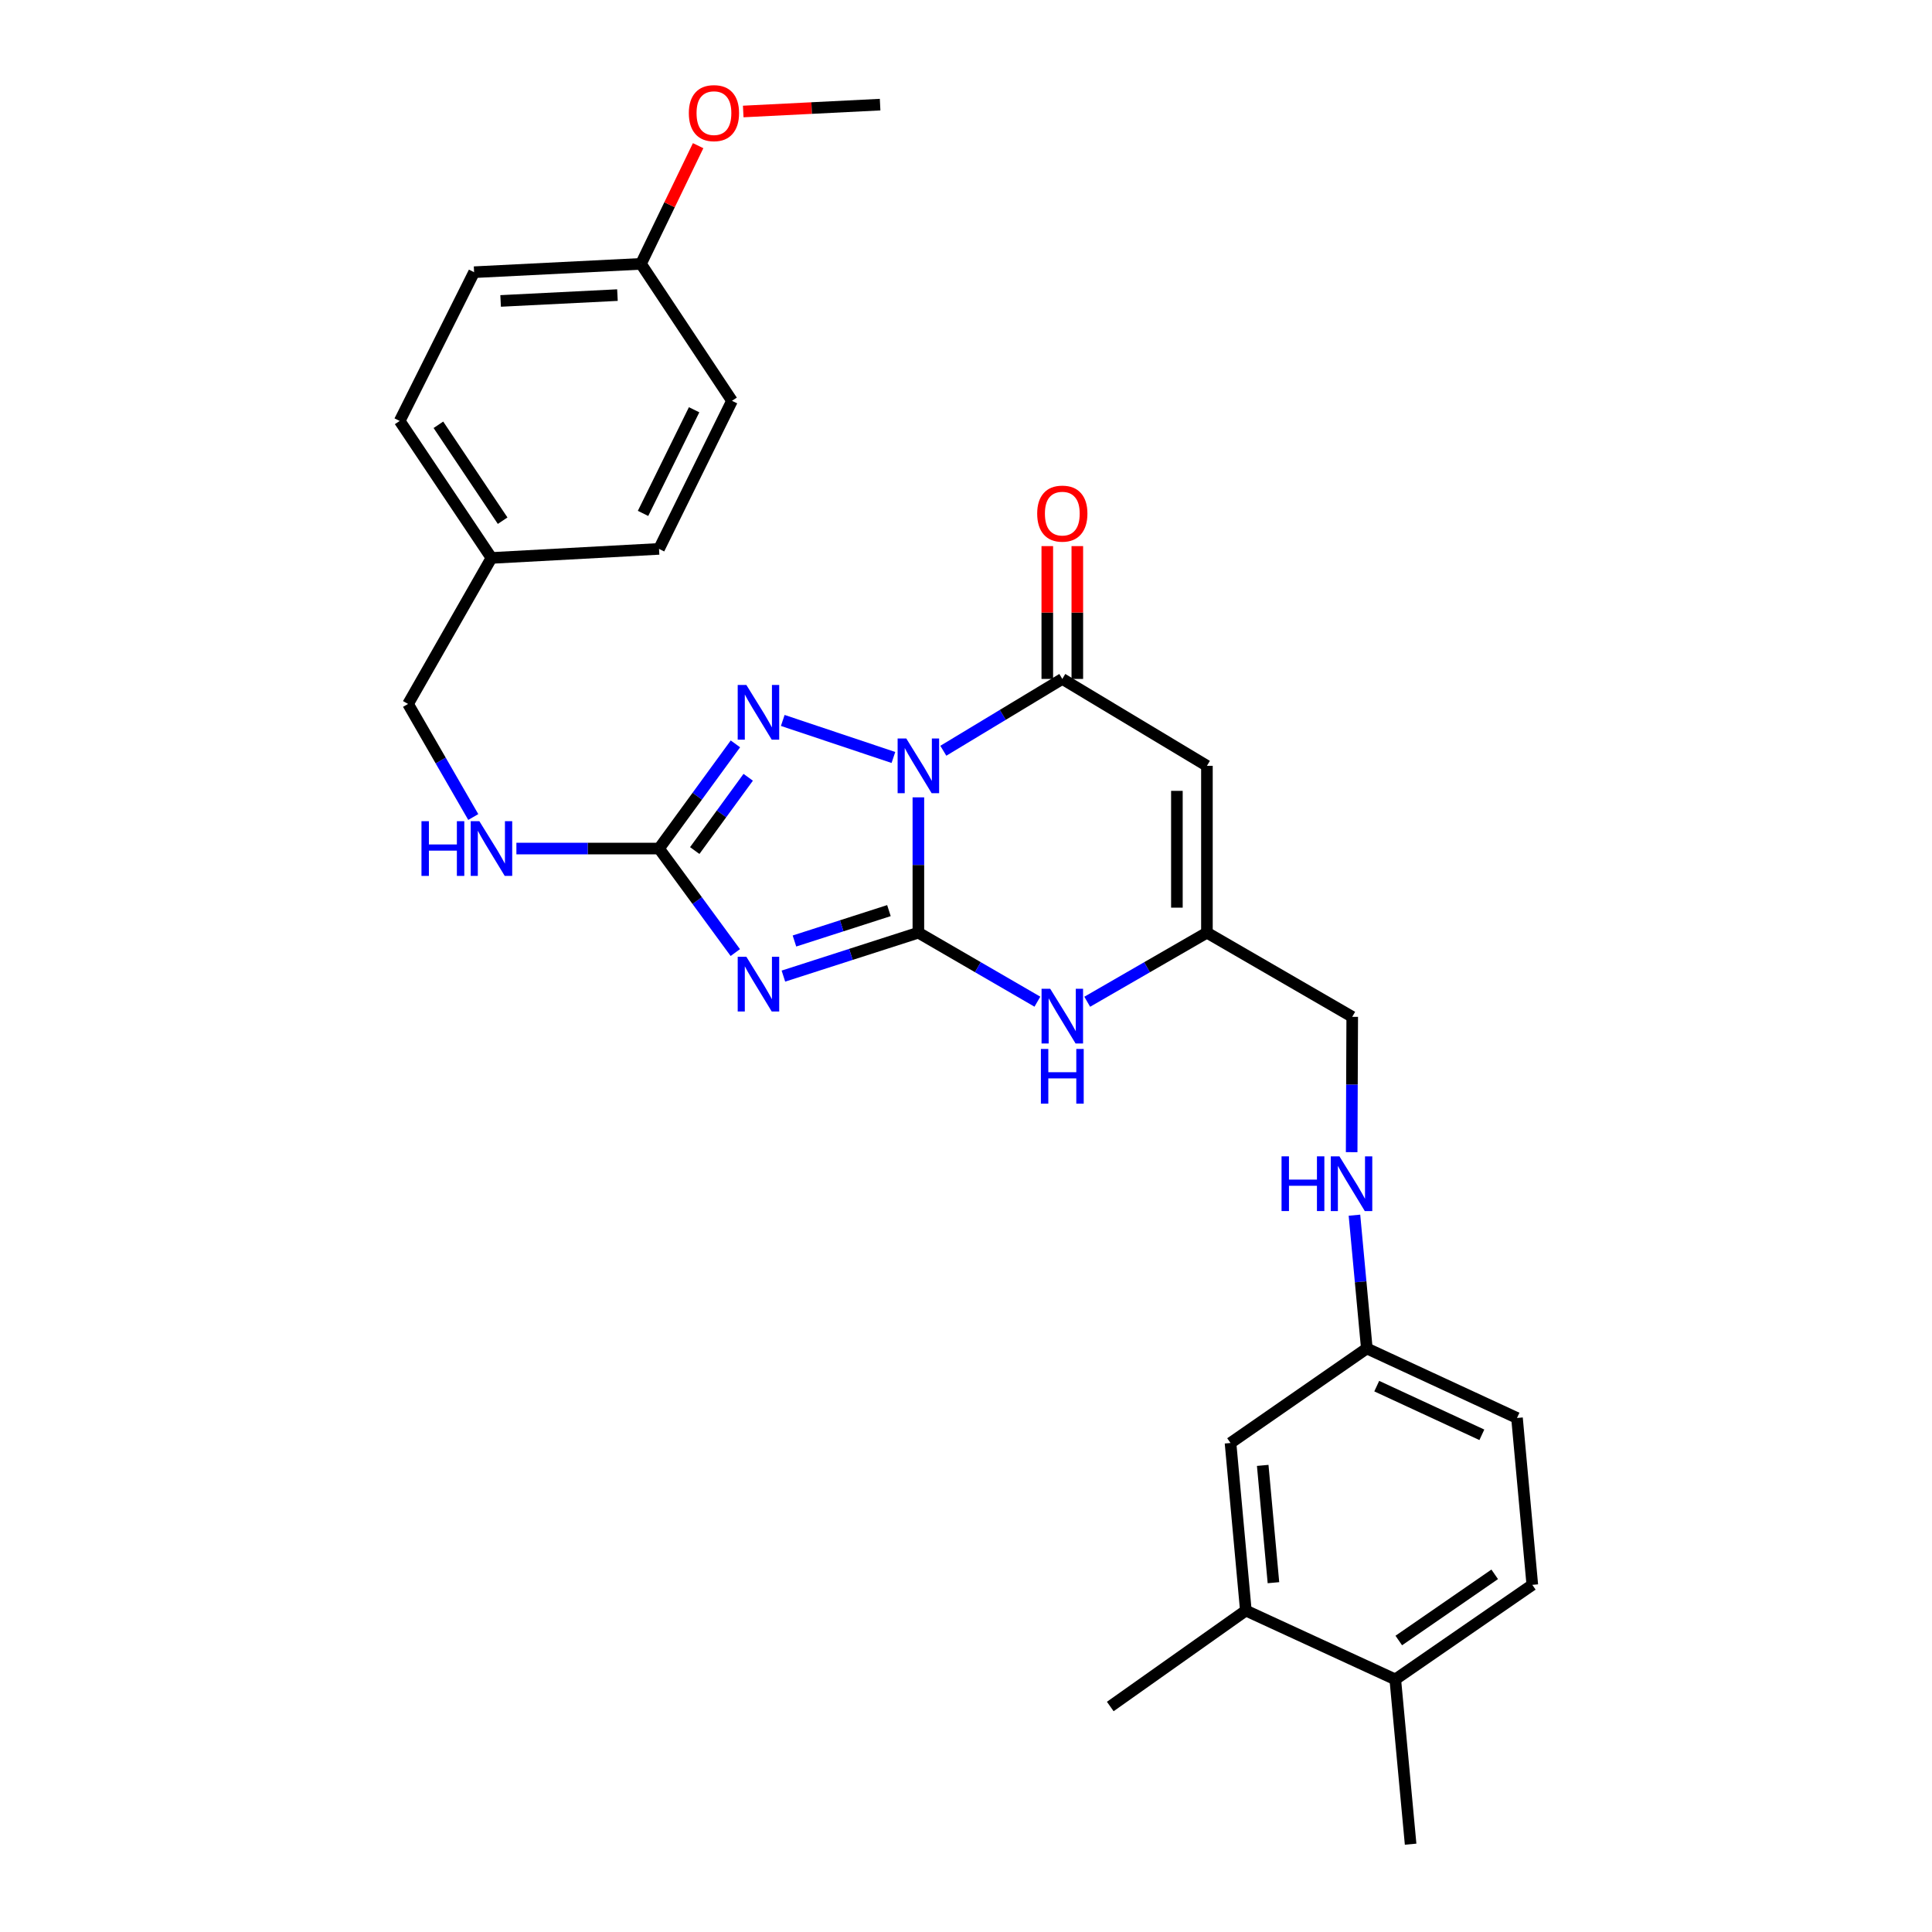 <?xml version='1.0' encoding='iso-8859-1'?>
<svg version='1.1' baseProfile='full'
              xmlns='http://www.w3.org/2000/svg'
                      xmlns:rdkit='http://www.rdkit.org/xml'
                      xmlns:xlink='http://www.w3.org/1999/xlink'
                  xml:space='preserve'
width='1000px' height='1000px' viewBox='0 0 1000 1000'>
<!-- END OF HEADER -->
<rect style='opacity:1.0;fill:#FFFFFF;stroke:none' width='1000' height='1000' x='0' y='0'> </rect>
<path class='bond-0' d='M 475.348,412.709 L 475.348,447.732' style='fill:none;fill-rule:evenodd;stroke:#0000FF;stroke-width:6px;stroke-linecap:butt;stroke-linejoin:miter;stroke-opacity:1' />
<path class='bond-0' d='M 475.348,447.732 L 475.348,482.754' style='fill:none;fill-rule:evenodd;stroke:#000000;stroke-width:6px;stroke-linecap:butt;stroke-linejoin:miter;stroke-opacity:1' />
<path class='bond-2' d='M 462.426,392.065 L 405.157,372.9' style='fill:none;fill-rule:evenodd;stroke:#0000FF;stroke-width:6px;stroke-linecap:butt;stroke-linejoin:miter;stroke-opacity:1' />
<path class='bond-3' d='M 488.264,388.592 L 519.056,370.002' style='fill:none;fill-rule:evenodd;stroke:#0000FF;stroke-width:6px;stroke-linecap:butt;stroke-linejoin:miter;stroke-opacity:1' />
<path class='bond-3' d='M 519.056,370.002 L 549.848,351.412' style='fill:none;fill-rule:evenodd;stroke:#000000;stroke-width:6px;stroke-linecap:butt;stroke-linejoin:miter;stroke-opacity:1' />
<path class='bond-1' d='M 475.348,482.754 L 440.419,493.992' style='fill:none;fill-rule:evenodd;stroke:#000000;stroke-width:6px;stroke-linecap:butt;stroke-linejoin:miter;stroke-opacity:1' />
<path class='bond-1' d='M 440.419,493.992 L 405.489,505.229' style='fill:none;fill-rule:evenodd;stroke:#0000FF;stroke-width:6px;stroke-linecap:butt;stroke-linejoin:miter;stroke-opacity:1' />
<path class='bond-1' d='M 460.109,471.33 L 435.659,479.196' style='fill:none;fill-rule:evenodd;stroke:#000000;stroke-width:6px;stroke-linecap:butt;stroke-linejoin:miter;stroke-opacity:1' />
<path class='bond-1' d='M 435.659,479.196 L 411.208,487.062' style='fill:none;fill-rule:evenodd;stroke:#0000FF;stroke-width:6px;stroke-linecap:butt;stroke-linejoin:miter;stroke-opacity:1' />
<path class='bond-6' d='M 475.348,482.754 L 506.152,500.612' style='fill:none;fill-rule:evenodd;stroke:#000000;stroke-width:6px;stroke-linecap:butt;stroke-linejoin:miter;stroke-opacity:1' />
<path class='bond-6' d='M 506.152,500.612 L 536.955,518.47' style='fill:none;fill-rule:evenodd;stroke:#0000FF;stroke-width:6px;stroke-linecap:butt;stroke-linejoin:miter;stroke-opacity:1' />
<path class='bond-29' d='M 380.596,493.048 L 360.854,466.129' style='fill:none;fill-rule:evenodd;stroke:#0000FF;stroke-width:6px;stroke-linecap:butt;stroke-linejoin:miter;stroke-opacity:1' />
<path class='bond-29' d='M 360.854,466.129 L 341.113,439.209' style='fill:none;fill-rule:evenodd;stroke:#000000;stroke-width:6px;stroke-linecap:butt;stroke-linejoin:miter;stroke-opacity:1' />
<path class='bond-4' d='M 380.649,385.032 L 360.881,412.121' style='fill:none;fill-rule:evenodd;stroke:#0000FF;stroke-width:6px;stroke-linecap:butt;stroke-linejoin:miter;stroke-opacity:1' />
<path class='bond-4' d='M 360.881,412.121 L 341.113,439.209' style='fill:none;fill-rule:evenodd;stroke:#000000;stroke-width:6px;stroke-linecap:butt;stroke-linejoin:miter;stroke-opacity:1' />
<path class='bond-4' d='M 387.274,402.321 L 373.436,421.283' style='fill:none;fill-rule:evenodd;stroke:#0000FF;stroke-width:6px;stroke-linecap:butt;stroke-linejoin:miter;stroke-opacity:1' />
<path class='bond-4' d='M 373.436,421.283 L 359.598,440.245' style='fill:none;fill-rule:evenodd;stroke:#000000;stroke-width:6px;stroke-linecap:butt;stroke-linejoin:miter;stroke-opacity:1' />
<path class='bond-5' d='M 549.848,351.412 L 624.702,396.39' style='fill:none;fill-rule:evenodd;stroke:#000000;stroke-width:6px;stroke-linecap:butt;stroke-linejoin:miter;stroke-opacity:1' />
<path class='bond-10' d='M 557.619,351.412 L 557.619,317.039' style='fill:none;fill-rule:evenodd;stroke:#000000;stroke-width:6px;stroke-linecap:butt;stroke-linejoin:miter;stroke-opacity:1' />
<path class='bond-10' d='M 557.619,317.039 L 557.619,282.665' style='fill:none;fill-rule:evenodd;stroke:#FF0000;stroke-width:6px;stroke-linecap:butt;stroke-linejoin:miter;stroke-opacity:1' />
<path class='bond-10' d='M 542.077,351.412 L 542.077,317.039' style='fill:none;fill-rule:evenodd;stroke:#000000;stroke-width:6px;stroke-linecap:butt;stroke-linejoin:miter;stroke-opacity:1' />
<path class='bond-10' d='M 542.077,317.039 L 542.077,282.665' style='fill:none;fill-rule:evenodd;stroke:#FF0000;stroke-width:6px;stroke-linecap:butt;stroke-linejoin:miter;stroke-opacity:1' />
<path class='bond-8' d='M 341.113,439.209 L 304.199,439.209' style='fill:none;fill-rule:evenodd;stroke:#000000;stroke-width:6px;stroke-linecap:butt;stroke-linejoin:miter;stroke-opacity:1' />
<path class='bond-8' d='M 304.199,439.209 L 267.286,439.209' style='fill:none;fill-rule:evenodd;stroke:#0000FF;stroke-width:6px;stroke-linecap:butt;stroke-linejoin:miter;stroke-opacity:1' />
<path class='bond-7' d='M 624.702,396.39 L 624.702,482.754' style='fill:none;fill-rule:evenodd;stroke:#000000;stroke-width:6px;stroke-linecap:butt;stroke-linejoin:miter;stroke-opacity:1' />
<path class='bond-7' d='M 609.16,409.345 L 609.16,469.8' style='fill:none;fill-rule:evenodd;stroke:#000000;stroke-width:6px;stroke-linecap:butt;stroke-linejoin:miter;stroke-opacity:1' />
<path class='bond-30' d='M 562.749,518.501 L 593.725,500.628' style='fill:none;fill-rule:evenodd;stroke:#0000FF;stroke-width:6px;stroke-linecap:butt;stroke-linejoin:miter;stroke-opacity:1' />
<path class='bond-30' d='M 593.725,500.628 L 624.702,482.754' style='fill:none;fill-rule:evenodd;stroke:#000000;stroke-width:6px;stroke-linecap:butt;stroke-linejoin:miter;stroke-opacity:1' />
<path class='bond-14' d='M 624.702,482.754 L 699.911,526.308' style='fill:none;fill-rule:evenodd;stroke:#000000;stroke-width:6px;stroke-linecap:butt;stroke-linejoin:miter;stroke-opacity:1' />
<path class='bond-17' d='M 244.963,422.889 L 228.084,393.627' style='fill:none;fill-rule:evenodd;stroke:#0000FF;stroke-width:6px;stroke-linecap:butt;stroke-linejoin:miter;stroke-opacity:1' />
<path class='bond-17' d='M 228.084,393.627 L 211.204,364.364' style='fill:none;fill-rule:evenodd;stroke:#000000;stroke-width:6px;stroke-linecap:butt;stroke-linejoin:miter;stroke-opacity:1' />
<path class='bond-9' d='M 644.847,833.625 L 636.912,746.89' style='fill:none;fill-rule:evenodd;stroke:#000000;stroke-width:6px;stroke-linecap:butt;stroke-linejoin:miter;stroke-opacity:1' />
<path class='bond-9' d='M 659.135,819.199 L 653.58,758.484' style='fill:none;fill-rule:evenodd;stroke:#000000;stroke-width:6px;stroke-linecap:butt;stroke-linejoin:miter;stroke-opacity:1' />
<path class='bond-26' d='M 644.847,833.625 L 574.673,883.283' style='fill:none;fill-rule:evenodd;stroke:#000000;stroke-width:6px;stroke-linecap:butt;stroke-linejoin:miter;stroke-opacity:1' />
<path class='bond-32' d='M 644.847,833.625 L 722.197,869.261' style='fill:none;fill-rule:evenodd;stroke:#000000;stroke-width:6px;stroke-linecap:butt;stroke-linejoin:miter;stroke-opacity:1' />
<path class='bond-11' d='M 722.197,869.261 L 793.122,820.319' style='fill:none;fill-rule:evenodd;stroke:#000000;stroke-width:6px;stroke-linecap:butt;stroke-linejoin:miter;stroke-opacity:1' />
<path class='bond-11' d='M 724.008,849.127 L 773.656,814.868' style='fill:none;fill-rule:evenodd;stroke:#000000;stroke-width:6px;stroke-linecap:butt;stroke-linejoin:miter;stroke-opacity:1' />
<path class='bond-27' d='M 722.197,869.261 L 730.132,954.545' style='fill:none;fill-rule:evenodd;stroke:#000000;stroke-width:6px;stroke-linecap:butt;stroke-linejoin:miter;stroke-opacity:1' />
<path class='bond-12' d='M 636.912,746.89 L 707.466,697.957' style='fill:none;fill-rule:evenodd;stroke:#000000;stroke-width:6px;stroke-linecap:butt;stroke-linejoin:miter;stroke-opacity:1' />
<path class='bond-13' d='M 699.616,596.361 L 699.763,561.334' style='fill:none;fill-rule:evenodd;stroke:#0000FF;stroke-width:6px;stroke-linecap:butt;stroke-linejoin:miter;stroke-opacity:1' />
<path class='bond-13' d='M 699.763,561.334 L 699.911,526.308' style='fill:none;fill-rule:evenodd;stroke:#000000;stroke-width:6px;stroke-linecap:butt;stroke-linejoin:miter;stroke-opacity:1' />
<path class='bond-15' d='M 701.061,628.982 L 704.264,663.469' style='fill:none;fill-rule:evenodd;stroke:#0000FF;stroke-width:6px;stroke-linecap:butt;stroke-linejoin:miter;stroke-opacity:1' />
<path class='bond-15' d='M 704.264,663.469 L 707.466,697.957' style='fill:none;fill-rule:evenodd;stroke:#000000;stroke-width:6px;stroke-linecap:butt;stroke-linejoin:miter;stroke-opacity:1' />
<path class='bond-20' d='M 707.466,697.957 L 785.195,733.946' style='fill:none;fill-rule:evenodd;stroke:#000000;stroke-width:6px;stroke-linecap:butt;stroke-linejoin:miter;stroke-opacity:1' />
<path class='bond-20' d='M 712.595,717.459 L 767.006,742.652' style='fill:none;fill-rule:evenodd;stroke:#000000;stroke-width:6px;stroke-linecap:butt;stroke-linejoin:miter;stroke-opacity:1' />
<path class='bond-16' d='M 793.122,820.319 L 785.195,733.946' style='fill:none;fill-rule:evenodd;stroke:#000000;stroke-width:6px;stroke-linecap:butt;stroke-linejoin:miter;stroke-opacity:1' />
<path class='bond-18' d='M 211.204,364.364 L 254.377,288.793' style='fill:none;fill-rule:evenodd;stroke:#000000;stroke-width:6px;stroke-linecap:butt;stroke-linejoin:miter;stroke-opacity:1' />
<path class='bond-21' d='M 254.377,288.793 L 341.113,284.104' style='fill:none;fill-rule:evenodd;stroke:#000000;stroke-width:6px;stroke-linecap:butt;stroke-linejoin:miter;stroke-opacity:1' />
<path class='bond-22' d='M 254.377,288.793 L 206.878,217.885' style='fill:none;fill-rule:evenodd;stroke:#000000;stroke-width:6px;stroke-linecap:butt;stroke-linejoin:miter;stroke-opacity:1' />
<path class='bond-22' d='M 260.165,269.507 L 226.916,219.871' style='fill:none;fill-rule:evenodd;stroke:#000000;stroke-width:6px;stroke-linecap:butt;stroke-linejoin:miter;stroke-opacity:1' />
<path class='bond-19' d='M 331.77,136.572 L 245.389,140.889' style='fill:none;fill-rule:evenodd;stroke:#000000;stroke-width:6px;stroke-linecap:butt;stroke-linejoin:miter;stroke-opacity:1' />
<path class='bond-19' d='M 319.589,152.743 L 259.122,155.765' style='fill:none;fill-rule:evenodd;stroke:#000000;stroke-width:6px;stroke-linecap:butt;stroke-linejoin:miter;stroke-opacity:1' />
<path class='bond-25' d='M 331.77,136.572 L 346.561,105.986' style='fill:none;fill-rule:evenodd;stroke:#000000;stroke-width:6px;stroke-linecap:butt;stroke-linejoin:miter;stroke-opacity:1' />
<path class='bond-25' d='M 346.561,105.986 L 361.352,75.4' style='fill:none;fill-rule:evenodd;stroke:#FF0000;stroke-width:6px;stroke-linecap:butt;stroke-linejoin:miter;stroke-opacity:1' />
<path class='bond-31' d='M 331.77,136.572 L 378.881,207.463' style='fill:none;fill-rule:evenodd;stroke:#000000;stroke-width:6px;stroke-linecap:butt;stroke-linejoin:miter;stroke-opacity:1' />
<path class='bond-23' d='M 341.113,284.104 L 378.881,207.463' style='fill:none;fill-rule:evenodd;stroke:#000000;stroke-width:6px;stroke-linecap:butt;stroke-linejoin:miter;stroke-opacity:1' />
<path class='bond-23' d='M 332.837,265.738 L 359.274,212.089' style='fill:none;fill-rule:evenodd;stroke:#000000;stroke-width:6px;stroke-linecap:butt;stroke-linejoin:miter;stroke-opacity:1' />
<path class='bond-24' d='M 206.878,217.885 L 245.389,140.889' style='fill:none;fill-rule:evenodd;stroke:#000000;stroke-width:6px;stroke-linecap:butt;stroke-linejoin:miter;stroke-opacity:1' />
<path class='bond-28' d='M 384.691,57.71 L 420.116,55.932' style='fill:none;fill-rule:evenodd;stroke:#FF0000;stroke-width:6px;stroke-linecap:butt;stroke-linejoin:miter;stroke-opacity:1' />
<path class='bond-28' d='M 420.116,55.932 L 455.54,54.154' style='fill:none;fill-rule:evenodd;stroke:#000000;stroke-width:6px;stroke-linecap:butt;stroke-linejoin:miter;stroke-opacity:1' />
<path  class='atom-0' d='M 469.088 382.23
L 478.368 397.23
Q 479.288 398.71, 480.768 401.39
Q 482.248 404.07, 482.328 404.23
L 482.328 382.23
L 486.088 382.23
L 486.088 410.55
L 482.208 410.55
L 472.248 394.15
Q 471.088 392.23, 469.848 390.03
Q 468.648 387.83, 468.288 387.15
L 468.288 410.55
L 464.608 410.55
L 464.608 382.23
L 469.088 382.23
' fill='#0000FF'/>
<path  class='atom-2' d='M 386.316 495.224
L 395.596 510.224
Q 396.516 511.704, 397.996 514.384
Q 399.476 517.064, 399.556 517.224
L 399.556 495.224
L 403.316 495.224
L 403.316 523.544
L 399.436 523.544
L 389.476 507.144
Q 388.316 505.224, 387.076 503.024
Q 385.876 500.824, 385.516 500.144
L 385.516 523.544
L 381.836 523.544
L 381.836 495.224
L 386.316 495.224
' fill='#0000FF'/>
<path  class='atom-3' d='M 386.316 354.53
L 395.596 369.53
Q 396.516 371.01, 397.996 373.69
Q 399.476 376.37, 399.556 376.53
L 399.556 354.53
L 403.316 354.53
L 403.316 382.85
L 399.436 382.85
L 389.476 366.45
Q 388.316 364.53, 387.076 362.33
Q 385.876 360.13, 385.516 359.45
L 385.516 382.85
L 381.836 382.85
L 381.836 354.53
L 386.316 354.53
' fill='#0000FF'/>
<path  class='atom-7' d='M 543.588 511.785
L 552.868 526.785
Q 553.788 528.265, 555.268 530.945
Q 556.748 533.625, 556.828 533.785
L 556.828 511.785
L 560.588 511.785
L 560.588 540.105
L 556.708 540.105
L 546.748 523.705
Q 545.588 521.785, 544.348 519.585
Q 543.148 517.385, 542.788 516.705
L 542.788 540.105
L 539.108 540.105
L 539.108 511.785
L 543.588 511.785
' fill='#0000FF'/>
<path  class='atom-7' d='M 538.768 542.937
L 542.608 542.937
L 542.608 554.977
L 557.088 554.977
L 557.088 542.937
L 560.928 542.937
L 560.928 571.257
L 557.088 571.257
L 557.088 558.177
L 542.608 558.177
L 542.608 571.257
L 538.768 571.257
L 538.768 542.937
' fill='#0000FF'/>
<path  class='atom-9' d='M 218.157 425.049
L 221.997 425.049
L 221.997 437.089
L 236.477 437.089
L 236.477 425.049
L 240.317 425.049
L 240.317 453.369
L 236.477 453.369
L 236.477 440.289
L 221.997 440.289
L 221.997 453.369
L 218.157 453.369
L 218.157 425.049
' fill='#0000FF'/>
<path  class='atom-9' d='M 248.117 425.049
L 257.397 440.049
Q 258.317 441.529, 259.797 444.209
Q 261.277 446.889, 261.357 447.049
L 261.357 425.049
L 265.117 425.049
L 265.117 453.369
L 261.237 453.369
L 251.277 436.969
Q 250.117 435.049, 248.877 432.849
Q 247.677 430.649, 247.317 429.969
L 247.317 453.369
L 243.637 453.369
L 243.637 425.049
L 248.117 425.049
' fill='#0000FF'/>
<path  class='atom-11' d='M 536.848 265.844
Q 536.848 259.044, 540.208 255.244
Q 543.568 251.444, 549.848 251.444
Q 556.128 251.444, 559.488 255.244
Q 562.848 259.044, 562.848 265.844
Q 562.848 272.724, 559.448 276.644
Q 556.048 280.524, 549.848 280.524
Q 543.608 280.524, 540.208 276.644
Q 536.848 272.764, 536.848 265.844
M 549.848 277.324
Q 554.168 277.324, 556.488 274.444
Q 558.848 271.524, 558.848 265.844
Q 558.848 260.284, 556.488 257.484
Q 554.168 254.644, 549.848 254.644
Q 545.528 254.644, 543.168 257.444
Q 540.848 260.244, 540.848 265.844
Q 540.848 271.564, 543.168 274.444
Q 545.528 277.324, 549.848 277.324
' fill='#FF0000'/>
<path  class='atom-14' d='M 663.328 598.52
L 667.168 598.52
L 667.168 610.56
L 681.648 610.56
L 681.648 598.52
L 685.488 598.52
L 685.488 626.84
L 681.648 626.84
L 681.648 613.76
L 667.168 613.76
L 667.168 626.84
L 663.328 626.84
L 663.328 598.52
' fill='#0000FF'/>
<path  class='atom-14' d='M 693.288 598.52
L 702.568 613.52
Q 703.488 615, 704.968 617.68
Q 706.448 620.36, 706.528 620.52
L 706.528 598.52
L 710.288 598.52
L 710.288 626.84
L 706.408 626.84
L 696.448 610.44
Q 695.288 608.52, 694.048 606.32
Q 692.848 604.12, 692.488 603.44
L 692.488 626.84
L 688.808 626.84
L 688.808 598.52
L 693.288 598.52
' fill='#0000FF'/>
<path  class='atom-26' d='M 356.538 58.551
Q 356.538 51.751, 359.898 47.951
Q 363.258 44.151, 369.538 44.151
Q 375.818 44.151, 379.178 47.951
Q 382.538 51.751, 382.538 58.551
Q 382.538 65.431, 379.138 69.351
Q 375.738 73.231, 369.538 73.231
Q 363.298 73.231, 359.898 69.351
Q 356.538 65.471, 356.538 58.551
M 369.538 70.031
Q 373.858 70.031, 376.178 67.151
Q 378.538 64.231, 378.538 58.551
Q 378.538 52.991, 376.178 50.191
Q 373.858 47.351, 369.538 47.351
Q 365.218 47.351, 362.858 50.151
Q 360.538 52.951, 360.538 58.551
Q 360.538 64.271, 362.858 67.151
Q 365.218 70.031, 369.538 70.031
' fill='#FF0000'/>
</svg>
